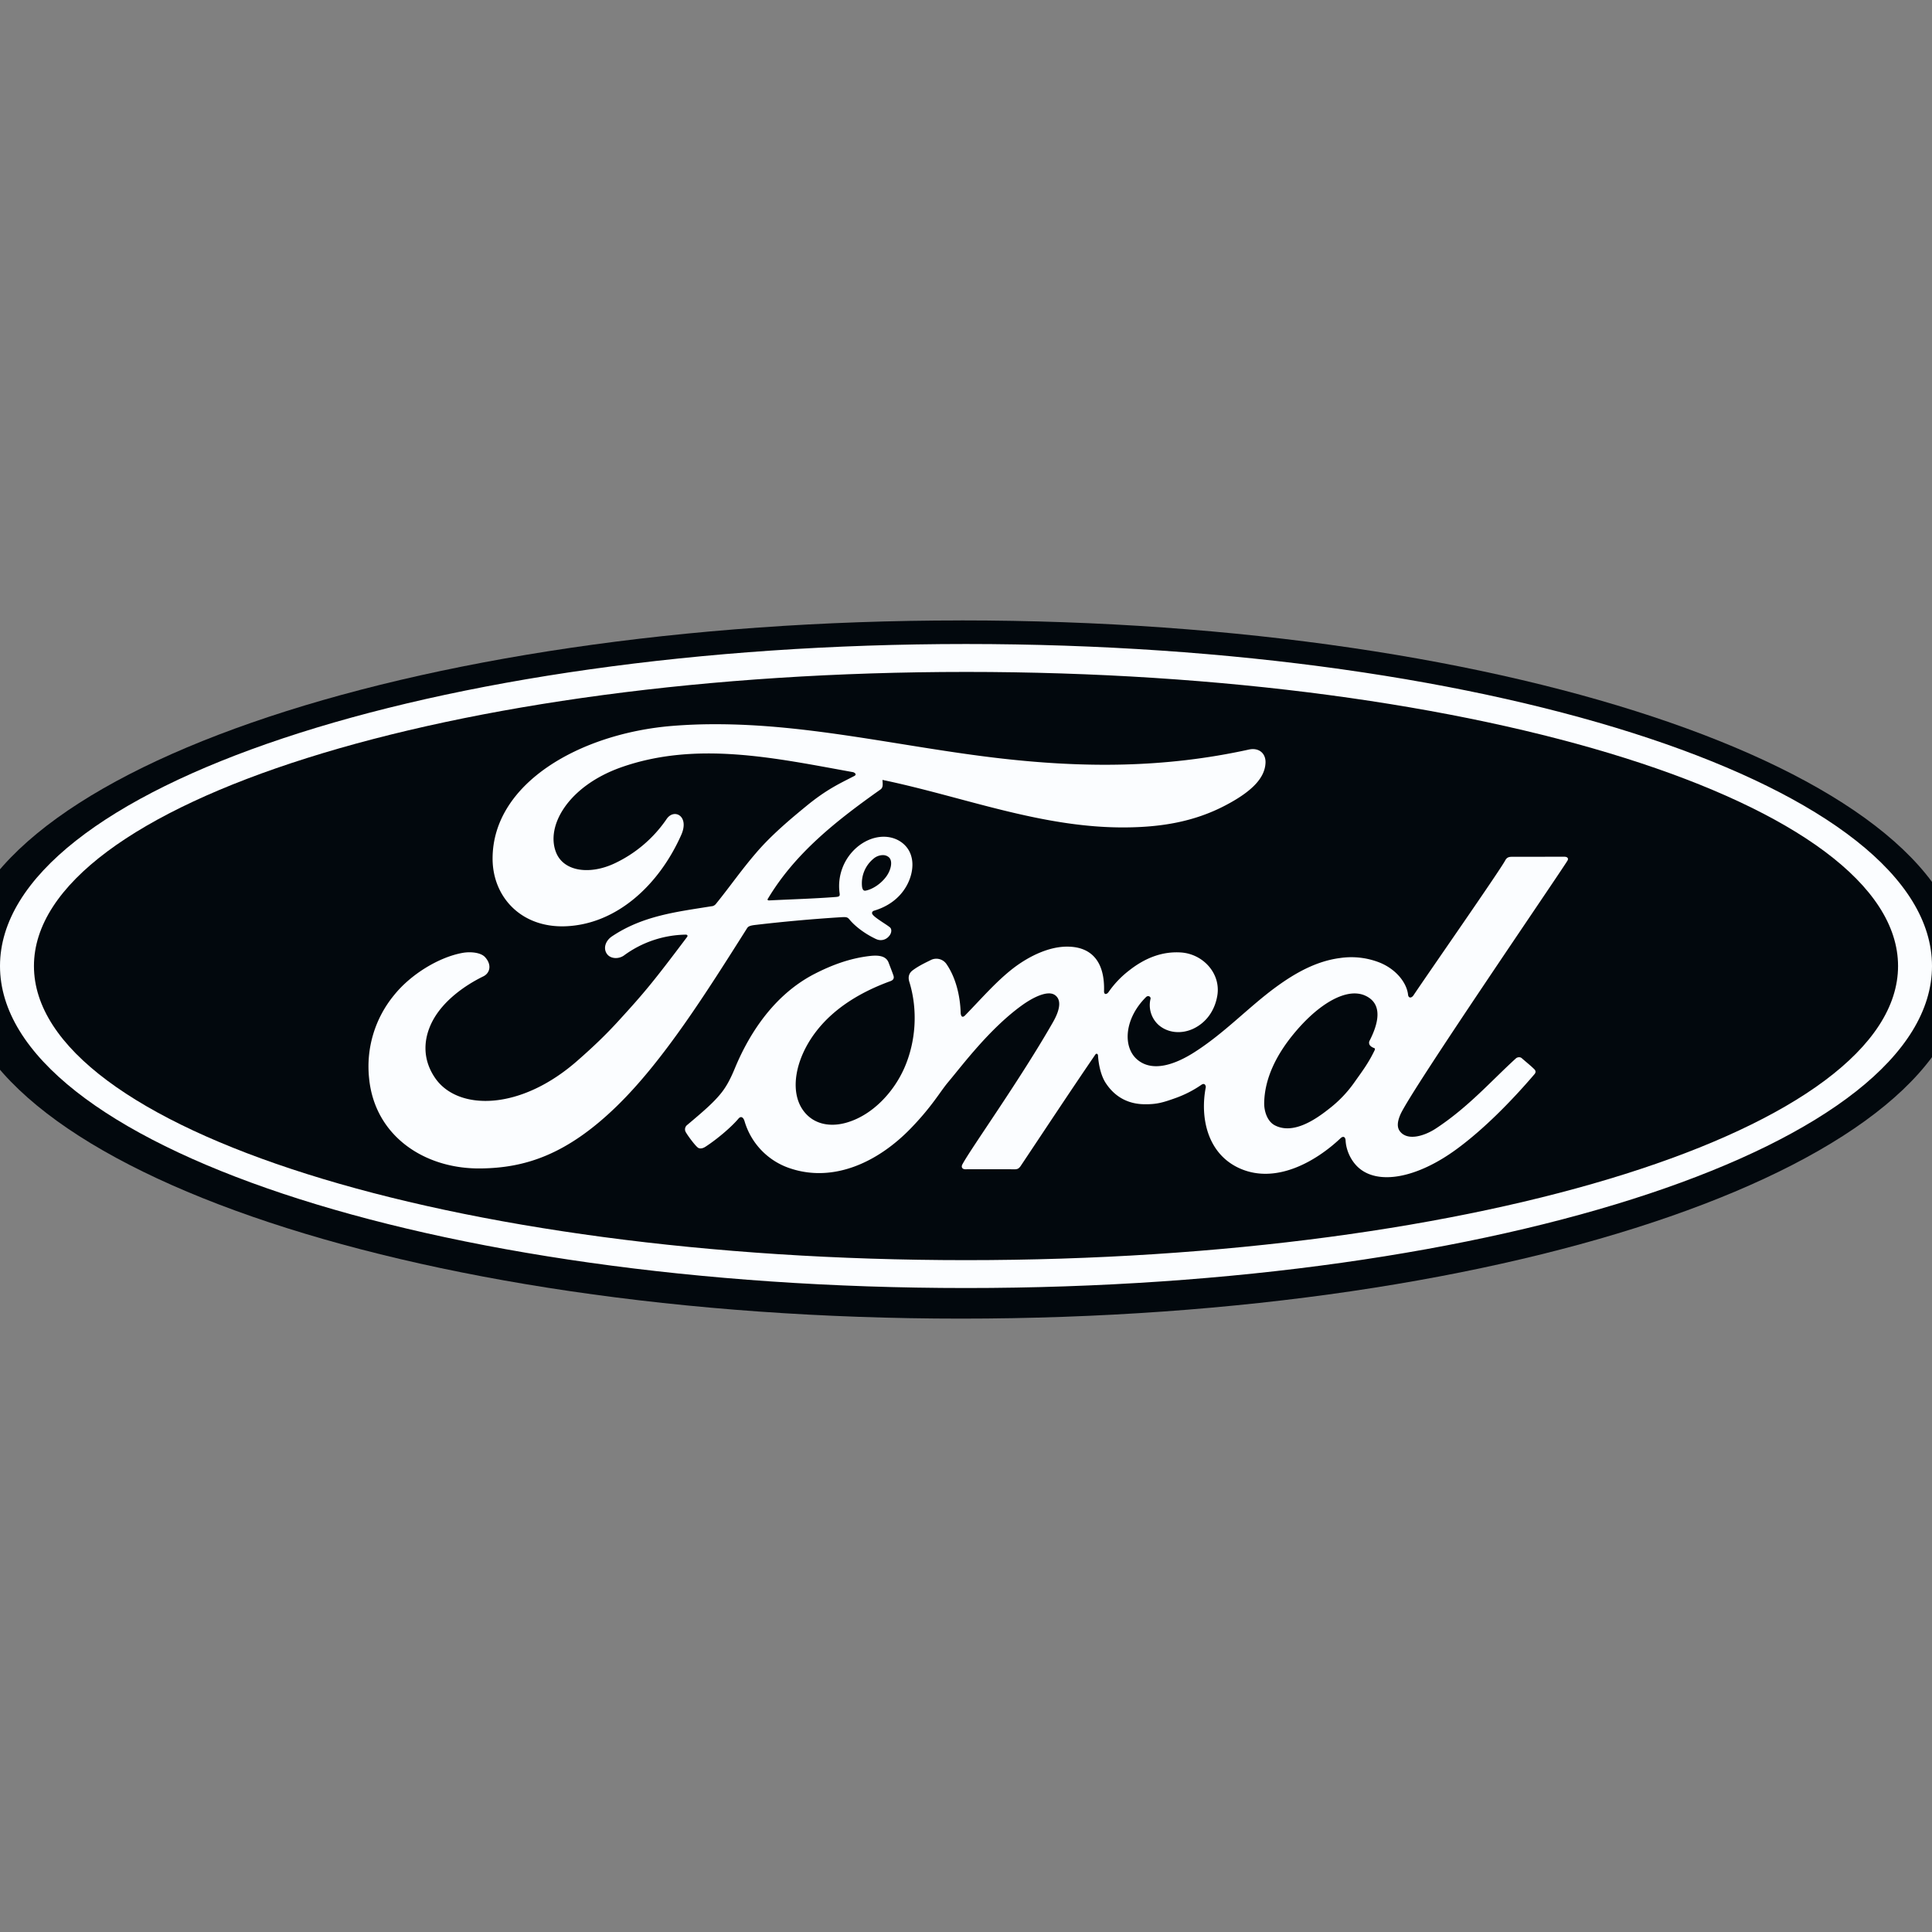 <svg fill="none" height="56" width="56" xmlns="http://www.w3.org/2000/svg"><rect width="100%" height="100%" fill="#808080" stroke="none"/><g clip-path="url(#a)"><path d="M27.854 17.984c-16.06 0-29.067 4.523-29.067 10.119 0 5.594 13.008 10.118 29.067 10.118 16.06 0 29.067-4.524 29.067-10.118 0-5.597-13.006-10.12-29.067-10.12Z" fill="#02080D"></path><path d="M28.001 37.334C12.536 37.334 0 33.156 0 28.001s12.537-9.334 28.001-9.334C43.464 18.667 56 22.845 56 28.001c0 5.154-12.536 9.333-27.999 9.333Zm0-17.858C13.08 19.476.984 23.292.984 28.001c0 4.709 12.095 8.525 27.017 8.525 14.921 0 27.015-3.816 27.015-8.525 0-4.709-12.095-8.525-27.015-8.525Z" fill="#FBFDFF"></path><path d="M20.695 20.992c-.398 0-.797.016-1.2.048-2.67.215-5.212 1.655-5.217 3.841-.003 1.11.82 2.008 2.096 1.968 1.498-.049 2.728-1.198 3.372-2.648.245-.55-.208-.779-.423-.462a3.765 3.765 0 0 1-1.512 1.288c-.705.331-1.459.242-1.688-.306-.32-.774.347-1.932 1.87-2.476 2.202-.78 4.505-.265 6.72.134.032 0 .15.063.046.115-.397.207-.788.376-1.396.877-.437.358-1.008.835-1.45 1.354-.439.511-.75.967-1.16 1.473-.058.073-.129.07-.128.07-1.002.162-1.984.27-2.882.87-.186.122-.267.34-.154.507.101.148.333.163.494.052a3.097 3.097 0 0 1 1.792-.606c.029.002.042.006.05.023.006.01.002.03-.01.045-.987 1.312-1.234 1.608-1.977 2.421-.38.418-.753.771-1.171 1.138-1.686 1.501-3.5 1.475-4.151.534-.39-.564-.338-1.157-.083-1.649.314-.602.948-1.044 1.475-1.302.196-.095.252-.335.056-.553-.124-.143-.427-.168-.652-.129-.69.123-1.507.623-1.989 1.225a3.251 3.251 0 0 0-.724 2.415c.164 1.66 1.591 2.62 3.212 2.609 1.29-.01 2.504-.384 3.966-1.805 1.362-1.325 2.604-3.305 3.766-5.14.036-.06.062-.09.239-.112a46.102 46.102 0 0 1 2.495-.225c.154-.008.185-.006.246.067.18.217.45.402.666.514.106.055.156.082.239.083a.31.31 0 0 0 .233-.106c.073-.077.093-.178.054-.242-.042-.068-.523-.324-.537-.427-.01-.064.063-.08.063-.08.354-.106.722-.325.945-.734.219-.403.254-.94-.147-1.24-.351-.261-.883-.22-1.307.144a1.482 1.482 0 0 0-.496 1.32c.01.078.006.105-.105.114-.638.049-1.253.066-1.936.1-.046.003-.06-.026-.033-.056.786-1.31 1.961-2.241 3.26-3.16.087-.061.06-.179.057-.277 2.346.488 4.613 1.397 7.047 1.377 1.007-.008 1.97-.154 2.892-.638.81-.423 1.139-.815 1.163-1.221.019-.282-.186-.46-.476-.399-2.46.541-4.806.535-7.252.252-2.795-.325-5.477-.994-8.258-.985Zm4.909 3.794a.261.261 0 0 1 .154.057c.13.106.069.37-.062.554-.143.202-.386.376-.607.419-.044.008-.083-.01-.101-.105a.921.921 0 0 1 .327-.818.426.426 0 0 1 .289-.107Zm19.742.047-1.5.001c-.11 0-.168.013-.22.112-.172.316-2.268 3.323-2.658 3.908-.065.088-.146.076-.155-.025-.04-.347-.352-.746-.845-.937a2.238 2.238 0 0 0-1.125-.123c-.69.088-1.303.437-1.843.83-.814.592-1.516 1.36-2.422 1.927-.495.308-1.172.578-1.626.176-.41-.364-.364-1.173.264-1.799.066-.066.146-.01.133.048a.773.773 0 0 0 .238.762c.274.235.666.262 1.001.105.396-.188.629-.55.697-.963.104-.638-.41-1.202-1.051-1.247-.522-.035-1.022.14-1.51.525a2.81 2.81 0 0 0-.594.625c-.052.071-.131.078-.129-.026.025-.818-.328-1.278-1.034-1.293-.548-.013-1.133.272-1.59.62-.5.385-.937.895-1.405 1.374-.059.059-.11.056-.126-.059-.014-.541-.157-1.066-.418-1.439a.357.357 0 0 0-.452-.106c-.075.04-.339.156-.53.303-.095.075-.132.184-.09.323.252.81.197 1.73-.146 2.507-.315.711-.927 1.354-1.646 1.57-.473.145-.966.074-1.27-.328-.42-.555-.25-1.52.374-2.322.55-.706 1.347-1.154 2.141-1.443.094-.034.113-.092.086-.168-.043-.125-.111-.295-.14-.373-.073-.186-.277-.216-.526-.19-.577.064-1.097.254-1.612.517-1.347.691-2.022 2.028-2.318 2.743-.142.343-.264.558-.422.748-.212.256-.478.488-.966.898a.16.16 0 0 0-.04.189c.05.099.303.441.375.472.08.037.171-.015.208-.04.341-.222.75-.572.95-.81.069-.082.141-.048.178.076a2.044 2.044 0 0 0 1.35 1.374c1.234.399 2.515-.178 3.482-1.184.614-.638.836-1.049 1.071-1.328.4-.474 1.187-1.534 2.124-2.214.344-.25.751-.442.956-.315.164.102.217.339-.046.798-.956 1.672-2.363 3.636-2.621 4.113-.047.083-.006.147.084.147.5-.002.997 0 1.45 0 .076-.004.11-.037.148-.088.734-1.1 1.424-2.147 2.164-3.23.042-.064.08-.014.082.014.015.25.08.595.235.82.28.417.676.596 1.116.599.35.004.527-.047.904-.182.264-.095.514-.223.743-.382.11-.073.13.05.127.069-.17.873.04 1.907.946 2.337 1.084.512 2.276-.208 2.961-.858.067-.062.14-.056.146.079.015.248.132.542.346.749.574.552 1.734.333 2.897-.53.747-.552 1.529-1.332 2.235-2.158.026-.032.045-.083-.005-.135-.108-.108-.263-.231-.37-.326-.048-.04-.12-.028-.161.002-.724.659-1.375 1.41-2.317 2.032-.317.212-.823.383-1.05.089-.089-.114-.079-.273.009-.48.274-.656 4.62-6.993 4.846-7.367.039-.065-.002-.113-.088-.113Zm-6.09 3.962c.115 0 .221.02.318.065.535.245.364.838.125 1.304a.123.123 0 0 0-.01.096c.01.049.075.096.14.118.023.008.035.024.01.075-.185.38-.355.598-.587.927a3.528 3.528 0 0 1-.743.77c-.439.348-1.047.726-1.55.472-.224-.111-.32-.41-.316-.653.012-.682.327-1.382.912-2.07.58-.684 1.209-1.1 1.702-1.104Z" fill="#FBFDFF"></path></g><defs><clipPath id="a"><path d="M0 0h56v56H0z" fill="#fff"></path></clipPath></defs></svg>